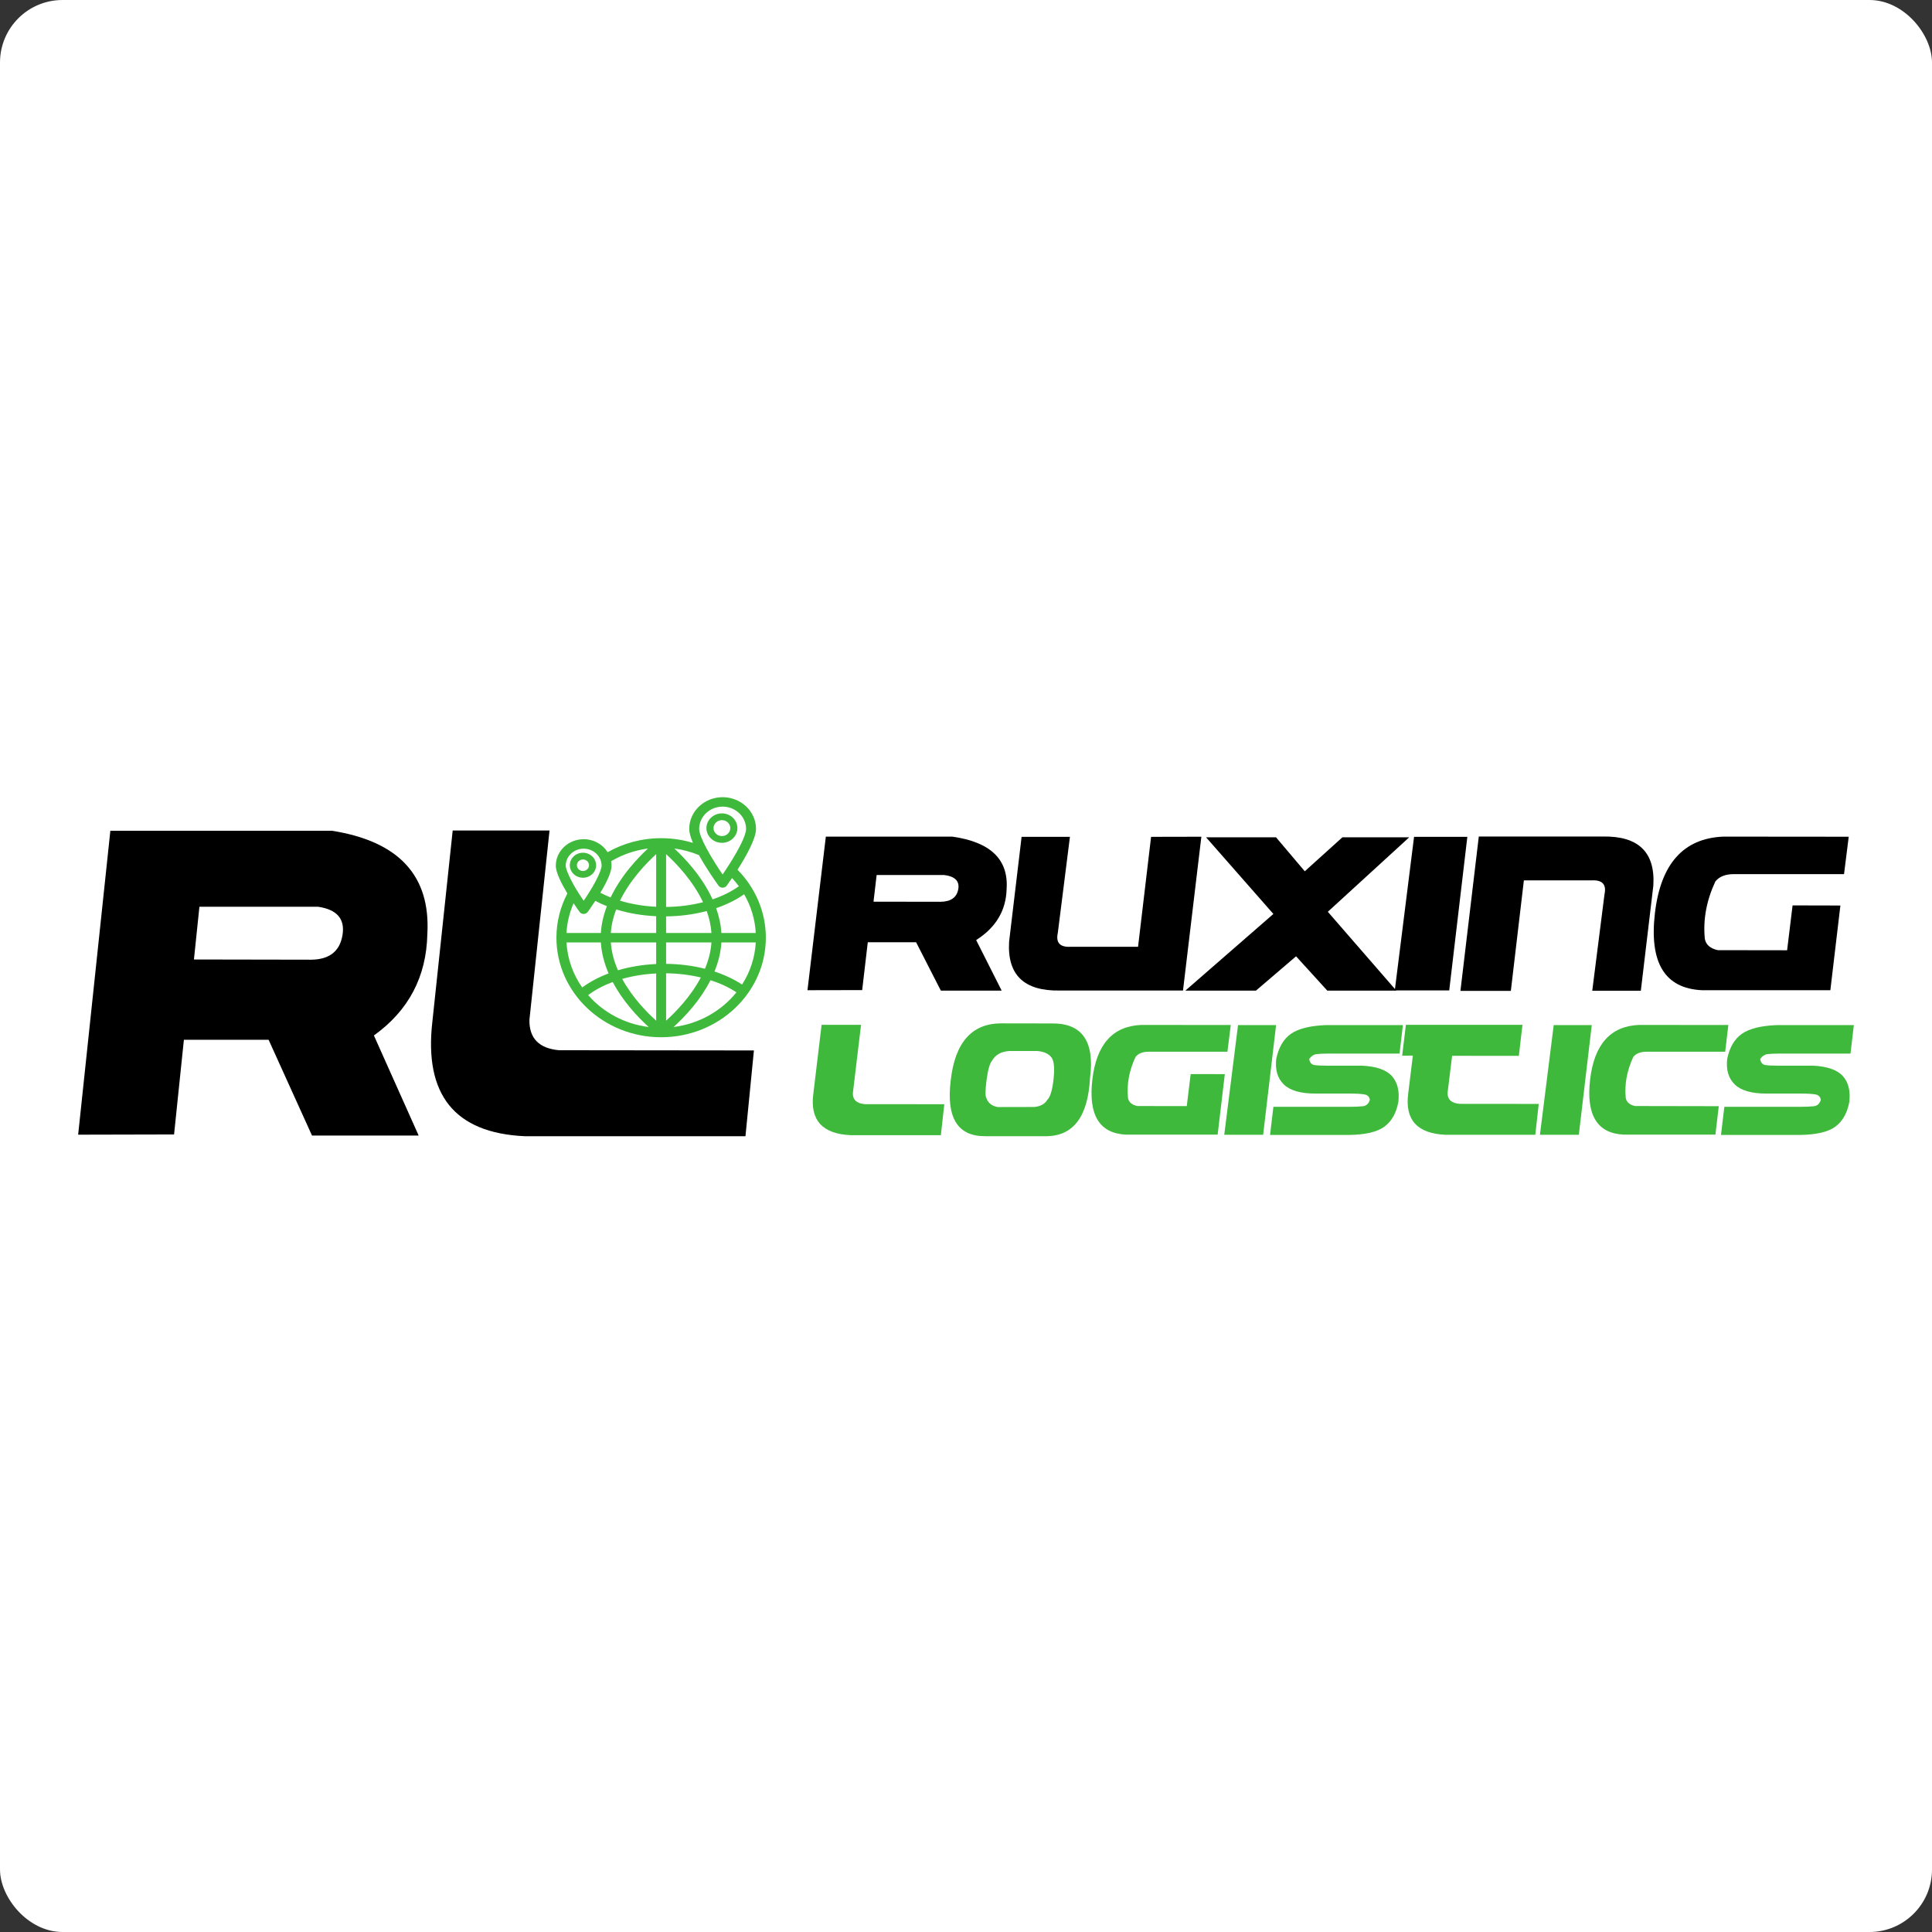 <?xml version="1.0" encoding="UTF-8"?> <svg xmlns="http://www.w3.org/2000/svg" width="618" height="618" viewBox="0 0 618 618" fill="none"><rect x="0" y="0" width="618" height="618" fill="#333333" stroke="none"/><rect width="618" height="618" rx="20" fill="white"></rect><path d="M62.036 306.915L99.657 306.983C105.404 306.893 108.704 304.266 109.556 299.103C110.408 293.94 107.79 290.918 101.704 290.04H63.788L62.036 306.915ZM35.3 265.734H106.16C127.588 269.114 137.768 280.133 136.696 298.789C136.402 312.447 130.706 323.258 119.602 331.218L133.92 363.234H99.804L85.924 332.607H58.822L55.679 362.885L25 362.956L35.3 265.734Z" fill="black"></path><path d="M175.779 265.666L169.351 326.218C169.251 332.1 172.394 335.339 178.774 335.942L241.16 336.013L238.456 363.442H167.742C145.438 362.378 135.625 350.178 138.301 326.843L144.805 265.666H175.779Z" fill="black"></path><path d="M183.476 288.929C184.418 290.347 185.166 291.386 185.394 291.7C185.69 292.108 186.179 292.352 186.702 292.352C187.224 292.352 187.713 292.108 188.01 291.7C188.067 291.62 189.115 290.174 190.419 288.171C191.594 288.786 192.832 289.349 194.124 289.857C193.022 292.756 192.374 295.633 192.202 298.441H181.21C181.393 295.088 182.183 291.885 183.476 288.929ZM186.702 271.465C188.853 271.465 190.731 272.599 191.712 274.269C192.172 275.054 192.436 275.956 192.436 276.917C192.436 277.094 192.4 277.336 192.325 277.637C192.028 278.843 191.108 281.017 189.353 283.995C188.876 284.804 188.336 285.674 187.731 286.6C187.406 287.095 187.064 287.606 186.702 288.133C186.125 287.295 185.6 286.498 185.12 285.741C184.427 284.648 183.831 283.642 183.326 282.728C181.659 279.713 180.967 277.7 180.967 276.917C180.967 273.911 183.54 271.465 186.702 271.465ZM207.269 271.416C205.608 272.955 203.49 275.089 201.359 277.702C198.842 280.789 196.823 283.93 195.323 287.064C194.179 286.614 193.084 286.116 192.043 285.574C194.443 281.569 195.615 278.731 195.615 276.917C195.615 276.429 195.569 275.951 195.486 275.486C199 273.402 202.993 271.984 207.269 271.416ZM223.586 273.537C226.088 278.081 229.272 282.515 229.84 283.298C230.137 283.706 230.626 283.95 231.148 283.95C231.67 283.95 232.159 283.706 232.456 283.298C232.682 282.987 233.32 282.101 234.164 280.86C234.942 281.694 235.67 282.571 236.343 283.487C233.947 285.196 231.095 286.61 227.932 287.685C226.407 284.345 224.291 280.993 221.609 277.702C219.48 275.09 217.363 272.956 215.703 271.418C218.467 271.785 221.112 272.508 223.586 273.537ZM238.65 265.153C238.65 267.259 236.206 271.841 233.569 276.042C233.007 276.939 232.435 277.818 231.876 278.653C231.63 279.02 231.387 279.38 231.148 279.727C230.445 278.704 229.704 277.585 228.972 276.431C227.881 274.709 226.811 272.909 225.92 271.228C224.582 268.707 223.646 266.456 223.646 265.153C223.646 261.221 227.012 258.022 231.148 258.022C235.285 258.022 238.65 261.221 238.65 265.153ZM230.76 298.441C230.6 295.841 230.034 293.181 229.077 290.5C232.419 289.357 235.452 287.863 238.031 286.06C240.186 289.767 241.508 293.971 241.752 298.441H230.76ZM237.367 314.931C234.797 313.236 231.813 311.835 228.546 310.764C229.827 307.63 230.573 304.509 230.759 301.463H241.752C241.484 306.376 239.915 310.967 237.367 314.931ZM215.452 328.519C217.146 326.988 219.367 324.803 221.601 322.092C223.921 319.276 225.817 316.41 227.275 313.539C230.362 314.53 233.169 315.837 235.569 317.423C230.786 323.368 223.627 327.498 215.452 328.519ZM188.13 318.306C188.14 318.299 188.151 318.294 188.16 318.287C190.39 316.619 193.041 315.219 195.989 314.122C197.404 316.798 199.198 319.467 201.361 322.092C203.595 324.803 205.816 326.988 207.51 328.519C199.745 327.55 192.897 323.776 188.13 318.306ZM209.891 273.226V290.052C205.804 289.854 201.884 289.186 198.318 288.104C201.591 281.422 206.787 276.061 209.891 273.226ZM213.07 290.111V273.217C216.248 276.119 221.626 281.678 224.881 288.593C221.201 289.542 217.2 290.065 213.07 290.111ZM213.07 326.486V311.331C216.938 311.374 220.693 311.835 224.177 312.673C220.892 318.886 216.026 323.826 213.07 326.486ZM209.891 311.39V326.49C207.006 323.898 202.302 319.136 199.024 313.13C202.399 312.17 206.072 311.575 209.891 311.39ZM195.387 301.463H209.891V308.365C205.597 308.563 201.46 309.249 197.667 310.371C196.449 307.588 195.599 304.593 195.387 301.463ZM225.499 309.883C221.603 308.897 217.396 308.354 213.07 308.309V301.463H227.575C227.375 304.409 226.607 307.237 225.499 309.883ZM227.575 298.441H213.07V293.133C217.602 293.085 222.005 292.493 226.054 291.416C226.862 293.658 227.41 296.012 227.575 298.441ZM197.1 290.901C201.046 292.124 205.382 292.869 209.891 293.077V298.441H195.387C195.564 295.825 196.187 293.296 197.1 290.901ZM192.202 301.463C192.401 304.706 193.235 308.034 194.671 311.373C191.51 312.563 188.655 314.078 186.235 315.882C183.311 311.709 181.5 306.774 181.21 301.463H192.202ZM211.481 331.789C229.948 331.789 244.973 317.507 244.973 299.952C244.973 291.551 241.53 283.9 235.918 278.205C238.603 274.009 241.83 268.31 241.83 265.153C241.83 259.555 237.038 255 231.148 255C225.259 255 220.467 259.555 220.467 265.153C220.467 266.35 220.93 267.911 221.652 269.617C218.443 268.642 215.026 268.114 211.481 268.114C205.231 268.114 199.377 269.752 194.365 272.596C192.81 270.112 189.957 268.443 186.702 268.443C181.787 268.443 177.788 272.244 177.788 276.917C177.788 279.087 179.616 282.683 181.488 285.796C179.251 290.063 177.989 294.87 177.989 299.952C177.989 317.507 193.014 331.789 211.481 331.789Z" fill="#3FB93C"></path><path d="M186.475 274.925C187.545 274.925 188.414 275.753 188.414 276.769C188.414 276.86 188.405 276.948 188.392 277.035C188.269 277.837 187.602 278.473 186.758 278.591C186.666 278.604 186.571 278.613 186.475 278.613C185.406 278.613 184.536 277.786 184.536 276.769C184.536 275.753 185.406 274.925 186.475 274.925ZM185.013 280.518C185.469 280.679 185.96 280.771 186.475 280.771C188.796 280.771 190.685 278.976 190.685 276.769C190.685 276.277 190.587 275.808 190.415 275.372C189.817 273.853 188.279 272.767 186.475 272.767C184.153 272.767 182.265 274.562 182.265 276.769C182.265 278.487 183.411 279.951 185.013 280.518Z" fill="#3FB93C"></path><path d="M230.921 262.343C232.4 262.343 233.603 263.486 233.603 264.892C233.603 266.298 232.4 267.441 230.921 267.441C229.443 267.441 228.24 266.298 228.24 264.892C228.24 263.486 229.443 262.343 230.921 262.343ZM230.921 269.6C233.652 269.6 235.874 267.488 235.874 264.892C235.874 262.296 233.652 260.184 230.921 260.184C228.191 260.184 225.969 262.296 225.969 264.892C225.969 267.488 228.191 269.6 230.921 269.6Z" fill="#3FB93C"></path><path d="M279.415 288.424L300.874 288.458C304.151 288.412 306.032 287.085 306.516 284.476C307.003 281.868 305.513 280.341 302.039 279.897H280.417L279.415 288.424ZM264.167 267.613H304.582C316.803 269.322 322.607 274.889 321.995 284.318C321.83 291.22 318.582 296.682 312.248 300.705L320.415 316.883H300.956L293.042 301.408H277.582L275.79 316.708L258.29 316.742L264.167 267.613Z" fill="black"></path><path d="M384.286 267.65L378.412 316.847H338.954C327.536 317.034 322.15 311.817 322.788 301.197L326.786 267.684H342.245L338.371 298.389C337.674 301.571 339.066 303.056 342.534 302.847H364.037L368.202 267.684L384.286 267.65Z" fill="black"></path><path d="M407.325 292.353L385.783 267.825H408.16L417.367 278.703L429.407 267.825H450.782L424.739 291.652L446.656 316.883H424.574L414.577 305.898L401.741 316.883H379.159L407.325 292.353Z" fill="black"></path><path d="M452.322 267.684H469.366L463.573 316.812H446.158L452.322 267.684Z" fill="black"></path><path d="M467.158 316.954L473.033 267.58H512.656C524.099 267.368 529.503 272.597 528.865 283.264L524.863 316.918H509.323L513.238 286.072C513.931 282.892 512.532 281.404 509.029 281.616H487.45L483.284 316.954H467.158Z" fill="black"></path><path d="M585.486 316.742H544.364C532.53 316.159 527.53 307.957 529.364 292.144C531.196 276.328 538.489 268.153 551.237 267.614L591.362 267.65L589.861 279.615H554.486C551.849 279.639 549.92 280.422 548.697 281.966C545.862 288.05 544.74 294.133 545.323 300.215C545.626 302.157 547.015 303.397 549.489 303.934L571.654 303.968L573.402 289.616L588.697 289.652L585.486 316.742Z" fill="black"></path><path d="M275.427 327.825L272.809 349.681C272.768 351.804 274.048 352.976 276.648 353.192L302.063 353.216L300.961 363.117H272.153C263.066 362.733 259.069 358.331 260.161 349.908L262.809 327.825H275.427Z" fill="#3FB93C"></path><path d="M315.573 345.509C315.156 348.691 315.137 350.609 315.512 351.261C316.111 352.865 317.329 353.818 319.173 354.117L330.84 354.093C332.825 353.911 334.213 353.15 335.006 351.813C335.98 350.877 336.653 348.592 337.03 344.957C337.408 341.323 337.11 339.004 336.137 338C335.205 336.948 333.756 336.347 331.792 336.197H322.804C320.207 336.364 318.361 337.424 317.271 339.381C316.555 340.283 315.991 342.325 315.573 345.509ZM334.857 363.442H315.097C306.308 363.476 302.648 357.518 304.116 345.57C305.483 333.488 310.83 327.416 320.157 327.348L336.376 327.375C346.118 327.224 350.214 333.056 348.669 344.87C348.012 357.102 343.409 363.291 334.857 363.442Z" fill="#3FB93C"></path><path d="M389.497 362.941H360.126C351.672 362.523 348.102 356.667 349.411 345.371C350.72 334.074 355.931 328.235 365.034 327.849L393.695 327.876L392.625 336.423H367.356C365.47 336.44 364.095 336.999 363.222 338.102C361.195 342.446 360.392 346.791 360.81 351.135C361.028 352.523 362.02 353.407 363.786 353.792L379.617 353.818L380.867 343.567L391.79 343.591L389.497 362.941Z" fill="#3FB93C"></path><path d="M396.017 327.9H408.19L404.05 362.99H391.611L396.017 327.9Z" fill="#3FB93C"></path><path d="M447.68 337.023H424.616C423.05 337.023 421.844 337.087 421.001 337.213C420.158 337.337 419.418 337.852 418.783 338.754C418.982 339.89 419.519 340.529 420.392 340.672C421.265 340.813 422.613 340.884 424.438 340.884H435.717C440.242 341.103 443.405 342.204 445.211 344.192C447.015 346.181 447.712 348.954 447.294 352.515C446.621 356.075 445.134 358.702 442.831 360.394C440.53 362.096 436.728 362.976 431.432 363.044H406.256L407.328 354.045H431.256C433.318 354.045 434.89 353.981 435.97 353.855C437.053 353.731 437.792 353.058 438.186 351.837C438.05 350.87 437.5 350.289 436.537 350.097C435.574 349.905 433.962 349.808 431.7 349.808H420.807C416.008 349.808 412.608 348.82 410.616 346.849C408.623 344.878 407.831 342.145 408.251 338.655C409.022 334.994 410.589 332.337 412.952 330.684C415.314 329.028 419.054 328.102 424.172 327.9H448.752L447.68 337.023Z" fill="#3FB93C"></path><path d="M486.999 327.825L485.836 337.75L464.496 337.726L463.037 349.606C463.02 351.713 464.298 352.873 466.878 353.091L492.204 353.116L491.104 362.99H462.412C453.346 362.611 449.359 358.221 450.448 349.832L451.939 337.651L448.517 337.701L449.706 327.825H486.999Z" fill="#3FB93C"></path><path d="M496.994 327.9H509.166L505.029 362.99H492.589L496.994 327.9Z" fill="#3FB93C"></path><path d="M548.721 362.941H519.346C510.894 362.523 507.322 356.667 508.633 345.371C509.942 334.074 515.152 328.235 524.259 327.849L552.857 327.876L551.846 336.423H526.58C524.692 336.44 523.316 336.999 522.442 338.102C520.418 342.446 519.615 346.79 520.032 351.134C520.249 352.523 521.244 353.407 523.005 353.792L549.793 353.843L548.721 362.941Z" fill="#3FB93C"></path><path d="M591.927 337.023H568.866C567.297 337.023 566.092 337.087 565.248 337.213C564.405 337.337 563.666 337.852 563.032 338.754C563.231 339.89 563.767 340.529 564.639 340.672C565.513 340.813 566.862 340.884 568.688 340.884H579.964C584.491 341.103 587.655 342.204 589.46 344.192C591.262 346.181 591.962 348.954 591.544 352.515C590.871 356.075 589.38 358.702 587.08 360.394C584.777 362.096 580.975 362.976 575.682 363.044H550.505L551.575 354.045H575.504C577.567 354.045 579.138 353.981 580.219 353.855C581.302 353.731 582.041 353.058 582.435 351.837C582.299 350.87 581.748 350.289 580.783 350.097C579.821 349.905 578.211 349.808 575.95 349.808H565.057C560.255 349.808 556.857 348.82 554.864 346.849C552.867 344.878 552.08 342.145 552.498 338.655C553.272 334.994 554.836 332.337 557.195 330.684C559.562 329.028 563.301 328.102 568.42 327.9H593L591.927 337.023Z" fill="#3FB93C"></path></svg> 